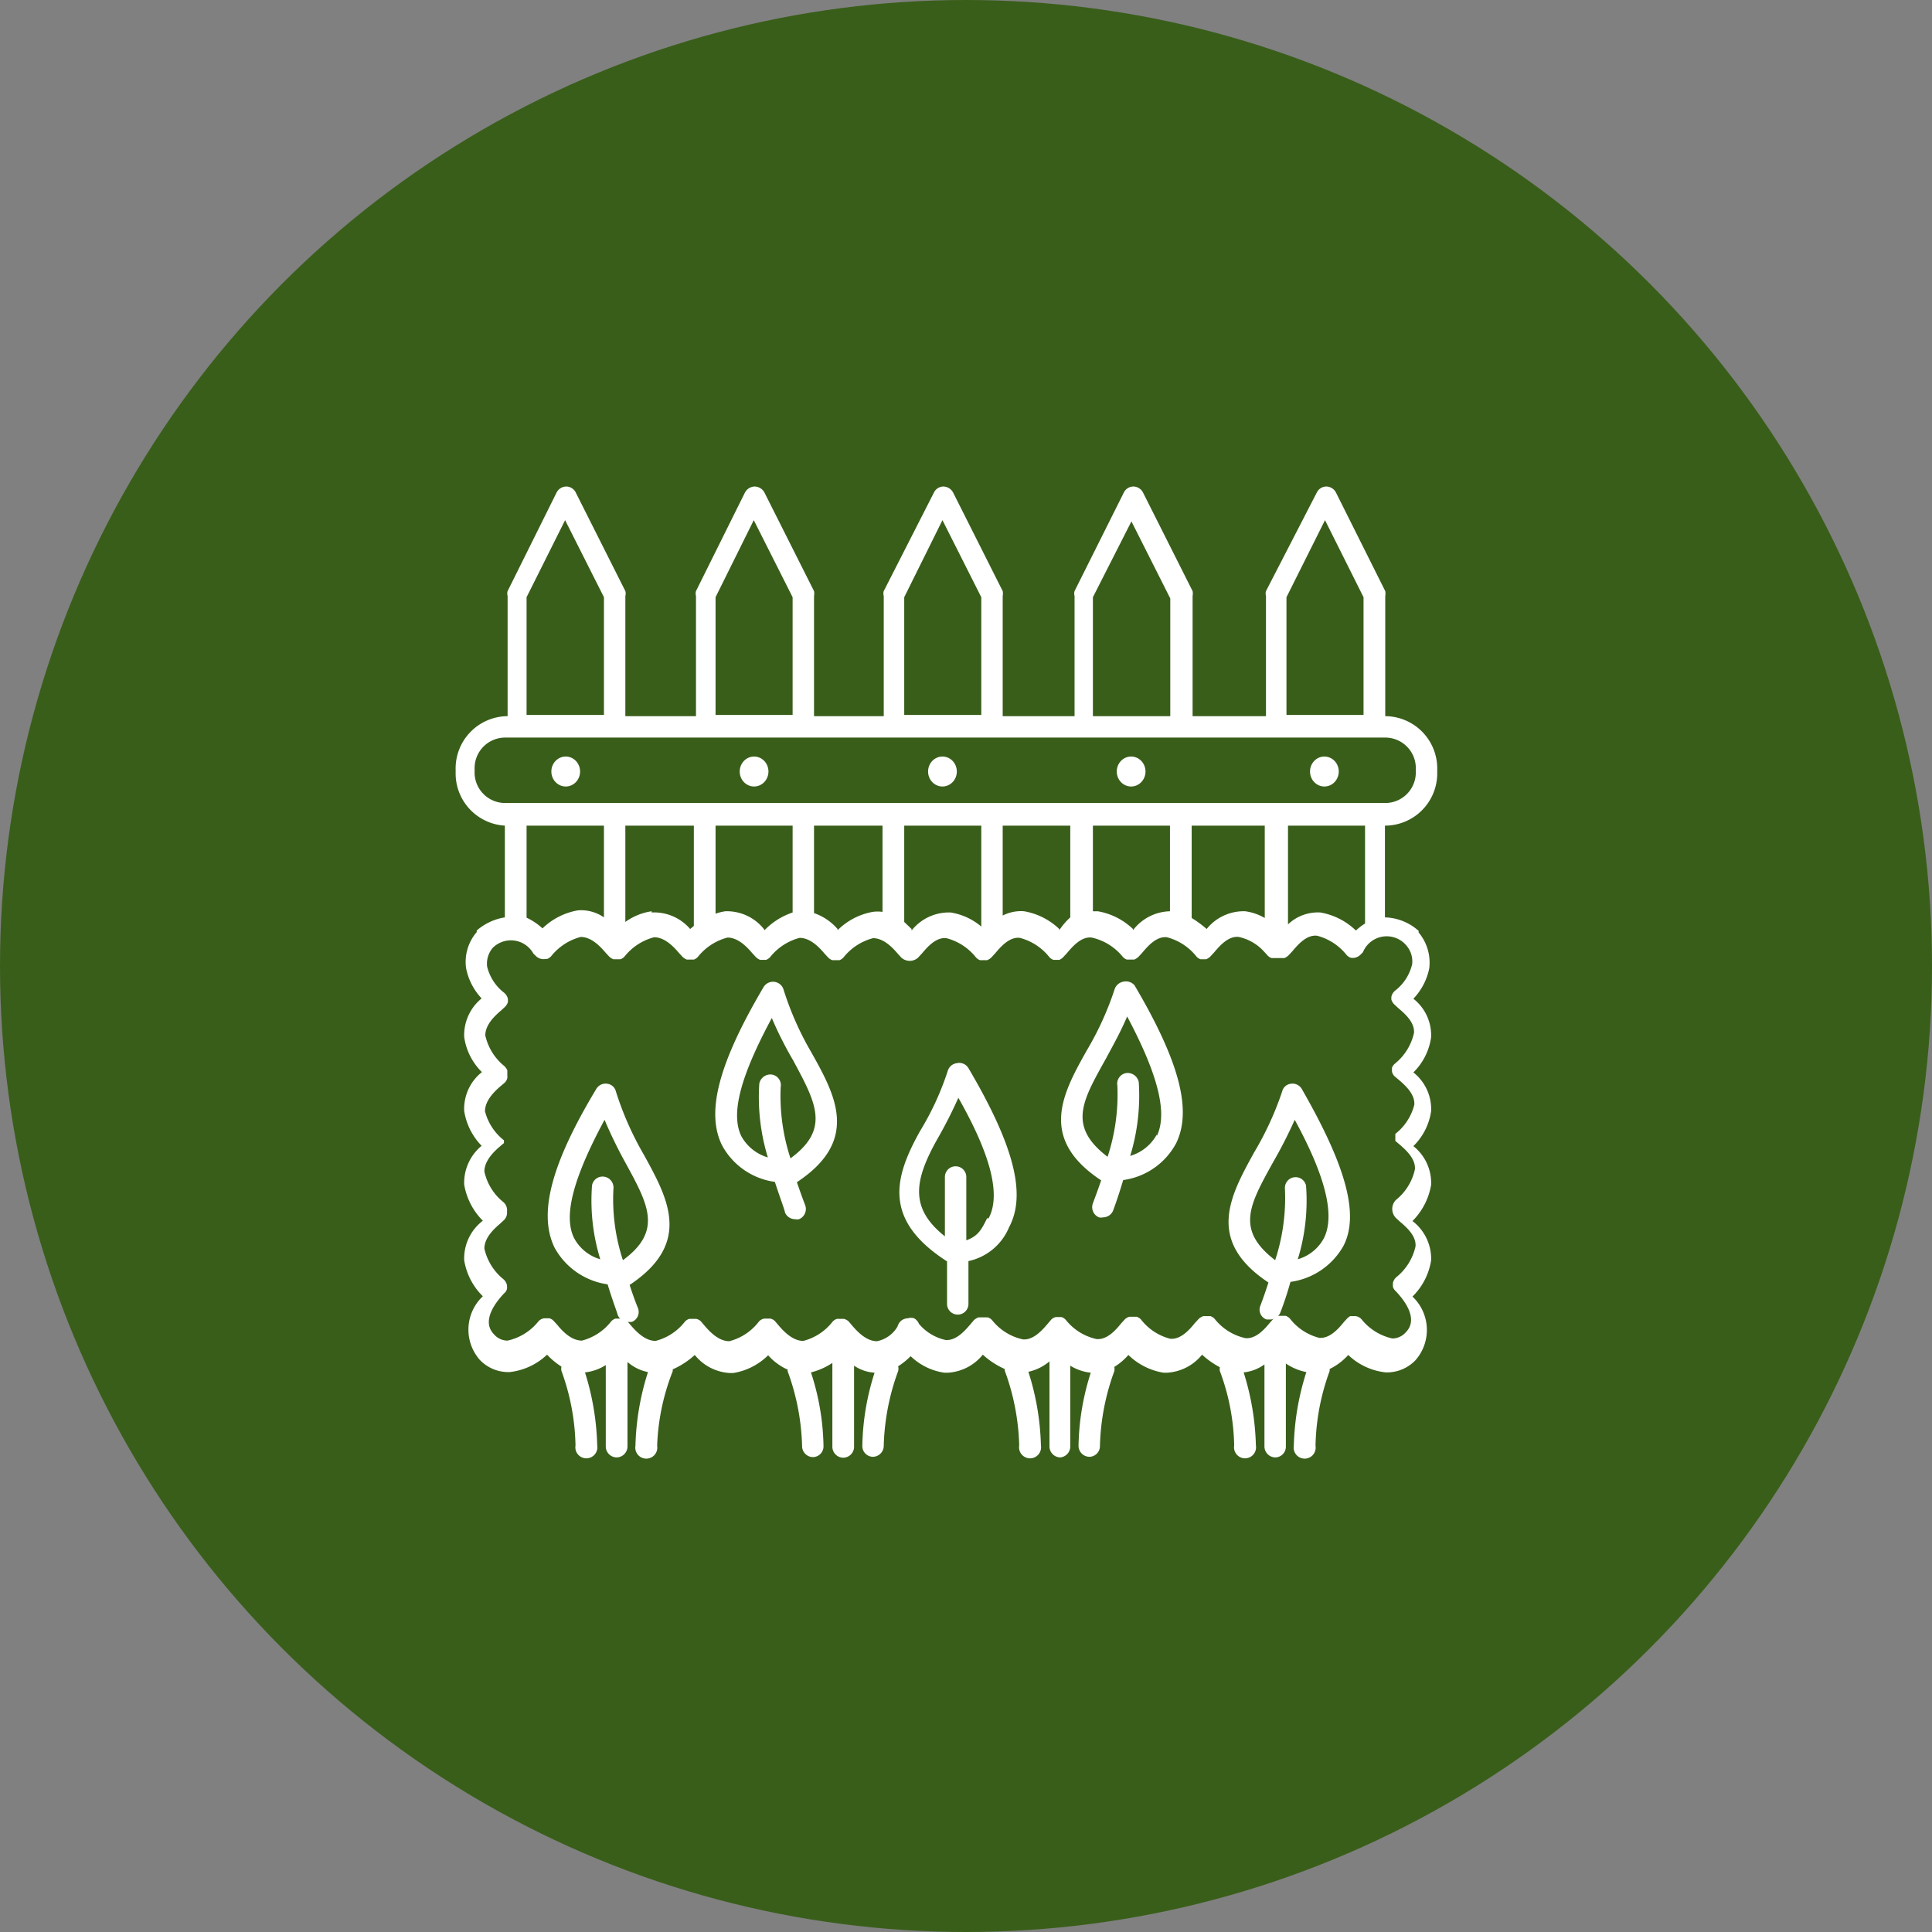 <svg xmlns="http://www.w3.org/2000/svg" viewBox="0 0 63.18 63.18"><rect x="0" y="0" width="63.18" height="63.18" fill="#808080" stroke="none"/><defs><style>.cls-1{fill:#395e1a;}.cls-2{fill:#fff;}</style></defs><g id="レイヤー_2" data-name="レイヤー 2"><g id="レイヤー_1-2" data-name="レイヤー 1"><circle class="cls-1" cx="31.59" cy="31.59" r="31.59"/><path class="cls-2" d="M20.14,35.69a.33.33,0,0,0-.29-.25.35.35,0,0,0-.35.17C18,38.1,17.61,39.7,18.13,40.79A2.35,2.35,0,0,0,19.87,42c.16.53.31.91.33,1a.36.36,0,0,0,.33.23l.13,0a.35.35,0,0,0,.2-.46c-.07-.17-.17-.44-.27-.75,2.06-1.37,1.25-2.83.47-4.25A10.23,10.23,0,0,1,20.14,35.69Zm.23,5.52a6.4,6.4,0,0,1-.31-2.33.36.36,0,0,0-.3-.4.35.35,0,0,0-.4.29,6.52,6.52,0,0,0,.27,2.41,1.41,1.41,0,0,1-.86-.7c-.36-.74,0-2,1-3.86A15,15,0,0,0,20.44,38C21.2,39.39,21.68,40.25,20.37,41.21Z"/><path class="cls-2" d="M25.62,32.35a.36.36,0,0,0-.65-.07c-1.47,2.49-1.89,4.09-1.36,5.17a2.32,2.32,0,0,0,1.73,1.2c.17.53.32.91.33,1a.36.36,0,0,0,.33.22.3.3,0,0,0,.13,0,.36.36,0,0,0,.2-.46s-.12-.31-.27-.75c2.07-1.37,1.26-2.84.47-4.25A10,10,0,0,1,25.62,32.35Zm.23,5.53a6.54,6.54,0,0,1-.32-2.33.35.35,0,0,0-.29-.41.37.37,0,0,0-.41.3,6.76,6.76,0,0,0,.28,2.41,1.46,1.46,0,0,1-.87-.7c-.36-.75,0-2,1-3.86.21.5.47,1,.7,1.39C26.68,36.06,27.16,36.92,25.85,37.88Z"/><path class="cls-2" d="M42.57,35.61a.35.35,0,0,0-.35-.17.33.33,0,0,0-.29.25,10.23,10.23,0,0,1-.92,2c-.78,1.42-1.59,2.88.47,4.25-.14.44-.26.75-.26.75a.34.34,0,0,0,.2.46l.12,0a.36.36,0,0,0,.33-.23s.17-.42.33-1a2.35,2.35,0,0,0,1.74-1.19C44.46,39.7,44,38.1,42.57,35.61Zm.73,4.87a1.41,1.41,0,0,1-.86.7,6.52,6.52,0,0,0,.27-2.41.35.35,0,0,0-.69.11,6.49,6.49,0,0,1-.32,2.33c-1.31-1-.83-1.82-.07-3.2a15,15,0,0,0,.71-1.39C43.35,38.47,43.66,39.74,43.3,40.48Z"/><path class="cls-2" d="M36.75,32.1a.37.37,0,0,0-.3.25,10,10,0,0,1-.91,2c-.79,1.41-1.6,2.88.47,4.25-.15.44-.27.74-.27.75a.36.36,0,0,0,.2.46.3.3,0,0,0,.13,0,.36.36,0,0,0,.33-.22s.16-.42.33-1a2.32,2.32,0,0,0,1.73-1.2c.53-1.08.11-2.68-1.36-5.17A.37.37,0,0,0,36.75,32.1Zm1.08,5a1.46,1.46,0,0,1-.87.7,6.76,6.76,0,0,0,.28-2.41.37.37,0,0,0-.4-.3.35.35,0,0,0-.3.41,6.54,6.54,0,0,1-.32,2.33c-1.31-1-.83-1.82-.06-3.2.23-.43.49-.89.7-1.39C37.87,35.14,38.19,36.4,37.83,37.15Z"/><path class="cls-2" d="M45.3,27A1.71,1.71,0,0,0,47,25.3v-.14a1.71,1.71,0,0,0-1.7-1.74h0V19.49a.41.41,0,0,0,0-.16l-1.61-3.22a.36.36,0,0,0-.32-.2h0a.35.35,0,0,0-.31.2L41.4,19.33a.29.29,0,0,0,0,.16v3.93H39V19.49a.42.42,0,0,0,0-.16l-1.62-3.22a.36.36,0,0,0-.32-.2h0a.35.35,0,0,0-.31.2l-1.61,3.22a.29.29,0,0,0,0,.16v3.93H32.79V19.49a.41.41,0,0,0,0-.16l-1.62-3.22a.37.37,0,0,0-.32-.2h0a.35.35,0,0,0-.31.2L28.9,19.33a.29.29,0,0,0,0,.16v3.93H26.62V19.49a.41.41,0,0,0,0-.16L25,16.11a.37.37,0,0,0-.32-.2h0a.37.37,0,0,0-.32.2l-1.6,3.22a.29.29,0,0,0,0,.16v3.93H20.45V19.49a.29.29,0,0,0,0-.16l-1.62-3.22a.35.35,0,0,0-.31-.2h0a.36.36,0,0,0-.32.2l-1.6,3.22a.29.29,0,0,0,0,.16v3.93h0a1.71,1.71,0,0,0-1.7,1.74v.14A1.71,1.71,0,0,0,16.51,27h0V30a1.83,1.83,0,0,0-.92.43l0,.05a1.5,1.5,0,0,0-.35,1.17,2,2,0,0,0,.51,1,1.55,1.55,0,0,0-.57,1.26,2,2,0,0,0,.58,1.15,1.53,1.53,0,0,0-.58,1.27,2.09,2.09,0,0,0,.57,1.14,1.57,1.57,0,0,0-.57,1.27,2.19,2.19,0,0,0,.61,1.18,1.55,1.55,0,0,0-.61,1.29,2.12,2.12,0,0,0,.61,1.18,1.5,1.5,0,0,0-.1,2.08,1.29,1.29,0,0,0,.92.4h.05a2.11,2.11,0,0,0,1.23-.57,2.37,2.37,0,0,0,.47.39.35.35,0,0,0,0,.14,7.46,7.46,0,0,1,.46,2.44.36.36,0,1,0,.71,0,8.61,8.61,0,0,0-.4-2.39,1.58,1.58,0,0,0,.68-.24V47.3a.36.36,0,0,0,.35.36h0a.36.36,0,0,0,.36-.36V44.54a1.46,1.46,0,0,0,.67.33,8.55,8.55,0,0,0-.41,2.41.36.36,0,1,0,.71,0A7.32,7.32,0,0,1,22,44.84s0,0,0-.06a2.64,2.64,0,0,0,.72-.47,1.59,1.59,0,0,0,1.14.59h.12a2.1,2.1,0,0,0,1.14-.58,1.87,1.87,0,0,0,.64.47.13.13,0,0,0,0,.06,7.62,7.62,0,0,1,.47,2.44.36.36,0,0,0,.35.36.35.35,0,0,0,.35-.36,8.11,8.11,0,0,0-.41-2.41,2.23,2.23,0,0,0,.7-.31l0,2.74a.36.36,0,0,0,.36.36h0a.36.36,0,0,0,.35-.36V44.66a1.34,1.34,0,0,0,.67.23,8.21,8.21,0,0,0-.4,2.39.35.35,0,0,0,.35.36.36.36,0,0,0,.35-.36,7.62,7.62,0,0,1,.47-2.44.3.3,0,0,0,0-.16,2.36,2.36,0,0,0,.41-.33,2,2,0,0,0,1.1.54H31a1.59,1.59,0,0,0,1.14-.59,2.64,2.64,0,0,0,.72.47.13.13,0,0,0,0,.06,7.62,7.62,0,0,1,.47,2.44.36.36,0,1,0,.71,0,8.55,8.55,0,0,0-.41-2.41,1.6,1.6,0,0,0,.69-.34V47.3a.36.36,0,0,0,.35.36h0A.36.36,0,0,0,35,47.3V44.66a1.58,1.58,0,0,0,.67.23,8.21,8.21,0,0,0-.4,2.39.36.36,0,0,0,.35.36.35.35,0,0,0,.35-.36,7.62,7.62,0,0,1,.47-2.44.35.35,0,0,0,0-.14,2,2,0,0,0,.46-.39,2.14,2.14,0,0,0,1.15.58h.12a1.59,1.59,0,0,0,1.14-.59,2.69,2.69,0,0,0,.58.41.5.5,0,0,0,0,.12,7.32,7.32,0,0,1,.47,2.44.36.36,0,1,0,.71,0,8.61,8.61,0,0,0-.4-2.39,1.41,1.41,0,0,0,.68-.26V47.3a.36.36,0,0,0,.35.36h0a.35.35,0,0,0,.35-.36l0-2.71a1.83,1.83,0,0,0,.67.28,8.55,8.55,0,0,0-.41,2.41.36.36,0,1,0,.71,0,7.46,7.46,0,0,1,.46-2.44.19.19,0,0,0,0-.07,2,2,0,0,0,.61-.46,2.09,2.09,0,0,0,1.23.57h.05a1.29,1.29,0,0,0,.92-.4,1.5,1.5,0,0,0-.1-2.08,2.12,2.12,0,0,0,.61-1.18,1.55,1.55,0,0,0-.61-1.29,2.19,2.19,0,0,0,.61-1.18,1.54,1.54,0,0,0-.58-1.27,2,2,0,0,0,.58-1.14,1.53,1.53,0,0,0-.58-1.27,2,2,0,0,0,.58-1.15,1.52,1.52,0,0,0-.58-1.26,2,2,0,0,0,.52-1,1.54,1.54,0,0,0-.35-1.17.12.12,0,0,0,0-.05A1.72,1.72,0,0,0,45.29,30V27Zm-3.23-7.47,1.26-2.52,1.26,2.52v3.85H42.07Zm-6.33,0L37,17.05l1.27,2.52v3.85H35.74Zm-6.17,0,1.25-2.52,1.27,2.52v3.85H29.57Zm-6.17,0,1.25-2.52,1.27,2.52v3.85H23.4Zm-6.18,0,1.26-2.52,1.27,2.52v3.85H17.22Zm-1.7,5.73v-.14a1,1,0,0,1,1-1H45.3a1,1,0,0,1,1,1v.14a1,1,0,0,1-1,1H16.51A1,1,0,0,1,15.52,25.3Zm25.84,4.76a1.74,1.74,0,0,0-.64-.22,1.55,1.55,0,0,0-1.26.58,3.46,3.46,0,0,0-.49-.36V27h2.39Zm-4.31.36a2.21,2.21,0,0,0-1.15-.58h-.16V27h2.52v2.8A1.57,1.57,0,0,0,37.05,30.42Zm-2.41,0a2.21,2.21,0,0,0-1.15-.58,1.31,1.31,0,0,0-.7.14V27H35v3A2.26,2.26,0,0,0,34.64,30.42Zm-4.83,0-.24-.23V27h2.52V30.3a2.05,2.05,0,0,0-1-.46A1.56,1.56,0,0,0,29.81,30.43Zm-2.42,0a1.78,1.78,0,0,0-.77-.52V27h2.24v2.82a1.13,1.13,0,0,0-.32,0A2.17,2.17,0,0,0,27.39,30.42Zm-2.41,0a1.55,1.55,0,0,0-1.26-.58,1.67,1.67,0,0,0-.32.08V27h2.52v2.84A2.31,2.31,0,0,0,25,30.42Zm-3.67-.58a1.94,1.94,0,0,0-.86.35V27h2.24v3.28l-.12.1A1.55,1.55,0,0,0,21.31,29.84ZM19.75,27v3a1.31,1.31,0,0,0-.85-.23,2.21,2.21,0,0,0-1.16.59,2,2,0,0,0-.52-.35V27ZM46,30.93a.79.79,0,0,1,.18.6,1.53,1.53,0,0,1-.55.86.36.36,0,0,0-.13.21h0v.09a.11.11,0,0,1,0,0h0a.39.39,0,0,0,.1.16l.13.12c.2.17.54.46.51.81a1.79,1.79,0,0,1-.62,1,.33.33,0,0,0-.1.14h0s0,0,0,.06v0s0,0,0,0v.06a.11.11,0,0,0,0,0h0a.29.29,0,0,0,.09.16l.13.11c.2.17.54.47.51.82a1.76,1.76,0,0,1-.62.95v0h0s0,0,0,0l0,0v0l0,0v.23l0,0v0l0,0v0h0l0,0,.13.11c.2.17.54.47.51.82a1.76,1.76,0,0,1-.62,1,.42.42,0,0,0,0,.59l.13.12c.2.17.54.46.51.81a1.79,1.79,0,0,1-.62,1,.35.35,0,0,0-.12.2h0s0,0,0,0v.12a.31.31,0,0,0,.09.14c.19.2.8.88.33,1.35a.58.58,0,0,1-.44.2,1.78,1.78,0,0,1-1-.62.31.31,0,0,0-.2-.11h-.18l0,0h0l-.08.06-.12.13c-.17.21-.46.55-.81.52a1.76,1.76,0,0,1-.95-.62.31.31,0,0,0-.15-.1h0l-.05,0h-.18a.31.31,0,0,0-.15.08l-.12.13c-.17.21-.46.55-.81.52a1.76,1.76,0,0,1-1-.62.31.31,0,0,0-.15-.1h-.23a.46.46,0,0,0-.15.09l-.12.13c-.17.21-.46.55-.81.52a1.76,1.76,0,0,1-.95-.62.31.31,0,0,0-.15-.1h-.23a.31.31,0,0,0-.15.08l-.12.13c-.17.21-.46.55-.81.52a1.76,1.76,0,0,1-1-.62.31.31,0,0,0-.15-.1h0l0,0h-.18a.31.31,0,0,0-.15.08l-.11.13c-.18.21-.47.55-.82.52a1.76,1.76,0,0,1-1-.62.31.31,0,0,0-.15-.1H32a.46.46,0,0,0-.15.09l-.11.13c-.18.21-.47.55-.82.52a1.58,1.58,0,0,1-.87-.53.35.35,0,0,0-.16-.18.34.34,0,0,0-.2,0,.37.37,0,0,0-.22.08.39.39,0,0,0-.12.19,1,1,0,0,1-.67.48c-.35,0-.64-.31-.82-.52l-.11-.13a.37.37,0,0,0-.15-.08h-.23a.31.31,0,0,0-.15.1,1.77,1.77,0,0,1-.95.62c-.35,0-.64-.31-.82-.52l-.11-.13a.31.31,0,0,0-.15-.08H25a.3.3,0,0,0-.2.12,1.77,1.77,0,0,1-.95.62c-.35,0-.64-.31-.82-.52l-.11-.13a.31.31,0,0,0-.15-.08h-.18l-.05,0h0a.31.31,0,0,0-.15.1,1.77,1.77,0,0,1-.95.62c-.35,0-.64-.31-.82-.52l-.11-.13a.31.31,0,0,0-.15-.08h-.23a.31.31,0,0,0-.15.1,1.77,1.77,0,0,1-.95.62c-.35,0-.64-.31-.81-.52l-.12-.13a.29.29,0,0,0-.14-.08H17.8a.31.31,0,0,0-.2.11,1.78,1.78,0,0,1-1,.62.58.58,0,0,1-.44-.2c-.47-.47.14-1.15.33-1.35a.24.24,0,0,0,.09-.15h0a.13.13,0,0,0,0-.06v-.05a.09.09,0,0,1,0,0h0a.37.37,0,0,0-.12-.2,1.79,1.79,0,0,1-.62-1c0-.35.31-.64.51-.81l.13-.12a.34.34,0,0,0,.1-.28.35.35,0,0,0-.12-.31,1.76,1.76,0,0,1-.62-1c0-.35.31-.65.51-.82l.13-.11,0,0h0l0,0v0s0,0,0,0v0a.06.06,0,0,0,0,0v-.09s0,0,0,0v0l0,0v0l0,0,0,0h0v0h0a1.76,1.76,0,0,1-.62-.95c0-.35.31-.65.51-.82l.13-.11a.29.29,0,0,0,.09-.16h0a.13.13,0,0,0,0-.06h0V35s0,0,0,0h0a.45.45,0,0,0-.1-.14,1.79,1.79,0,0,1-.62-1c0-.35.31-.64.51-.81l.13-.12a.39.39,0,0,0,.1-.16h0v-.1a.06.06,0,0,1,0,0h0a.36.36,0,0,0-.13-.21,1.54,1.54,0,0,1-.55-.85.8.8,0,0,1,.18-.61.84.84,0,0,1,1.33.18l.08.08a.36.36,0,0,0,.32.1l.05,0h0a.33.33,0,0,0,.15-.11,1.82,1.82,0,0,1,.95-.61c.35,0,.64.31.81.51l.12.13a.42.42,0,0,0,.14.09h.18l.05,0h0a.33.33,0,0,0,.15-.11,1.82,1.82,0,0,1,.95-.61c.35,0,.64.31.81.51l.12.13a.42.42,0,0,0,.14.09h.18l.05,0h0a.33.33,0,0,0,.15-.11,1.82,1.82,0,0,1,.95-.61c.35,0,.64.31.81.51l.12.13a.42.42,0,0,0,.14.09H25l.05,0h0a.33.33,0,0,0,.15-.11,1.82,1.82,0,0,1,.95-.61c.35,0,.64.31.81.51l.12.13a.34.34,0,0,0,.14.09h.18l.05,0h0a.33.33,0,0,0,.15-.11,1.82,1.82,0,0,1,.95-.61c.35,0,.64.31.81.51l.12.13a.41.41,0,0,0,.54,0l.12-.13c.17-.2.46-.55.81-.51a1.81,1.81,0,0,1,.95.61.33.33,0,0,0,.15.11h0l.05,0h.18a.42.42,0,0,0,.14-.09l.12-.13c.17-.2.46-.55.81-.51a1.81,1.81,0,0,1,.95.61.33.33,0,0,0,.15.11h0l0,0h.19a.38.38,0,0,0,.13-.09l.12-.13c.17-.2.46-.55.81-.51a1.81,1.81,0,0,1,1,.61.33.33,0,0,0,.15.11h0l.06,0h.18a.42.42,0,0,0,.14-.09l.12-.13c.17-.2.46-.55.81-.51a1.81,1.81,0,0,1,.95.61.33.33,0,0,0,.15.11h0l0,0h.18a.42.42,0,0,0,.14-.09l.12-.13c.17-.2.46-.55.81-.51a1.55,1.55,0,0,1,.8.45l0,0,.12.13a.33.33,0,0,0,.15.11h0l.05,0H42a.42.42,0,0,0,.14-.09l.12-.13c.17-.2.46-.55.81-.51a1.81,1.81,0,0,1,.95.61.33.33,0,0,0,.15.11h0l0,0a.36.36,0,0,0,.32-.1l.08-.08A.84.84,0,0,1,46,30.93Zm-1.36-.73a2,2,0,0,0-.3.23,2.21,2.21,0,0,0-1.16-.59,1.41,1.41,0,0,0-1.06.39V27h2.52Z"/><path class="cls-2" d="M31.28,34.77A.35.35,0,0,0,31,35a9.28,9.28,0,0,1-.92,2c-.82,1.48-1.24,2.88.89,4.25v1.39a.35.35,0,1,0,.7,0V41.24A1.86,1.86,0,0,0,33,40.13c.57-1.07.16-2.67-1.33-5.2A.35.35,0,0,0,31.28,34.77Zm1,5.07c-.17.34-.28.58-.68.72V38.49a.35.35,0,1,0-.7,0v1.94c-1.16-.92-1-1.82-.27-3.14a15,15,0,0,0,.71-1.39C32.42,37.8,32.73,39.09,32.33,39.84Z"/><ellipse class="cls-2" cx="18.5" cy="25.23" rx="0.47" ry="0.49"/><ellipse class="cls-2" cx="24.66" cy="25.23" rx="0.47" ry="0.49"/><ellipse class="cls-2" cx="30.82" cy="25.23" rx="0.47" ry="0.49"/><ellipse class="cls-2" cx="36.99" cy="25.23" rx="0.47" ry="0.49"/><ellipse class="cls-2" cx="43.31" cy="25.23" rx="0.47" ry="0.49"/></g></g></svg>